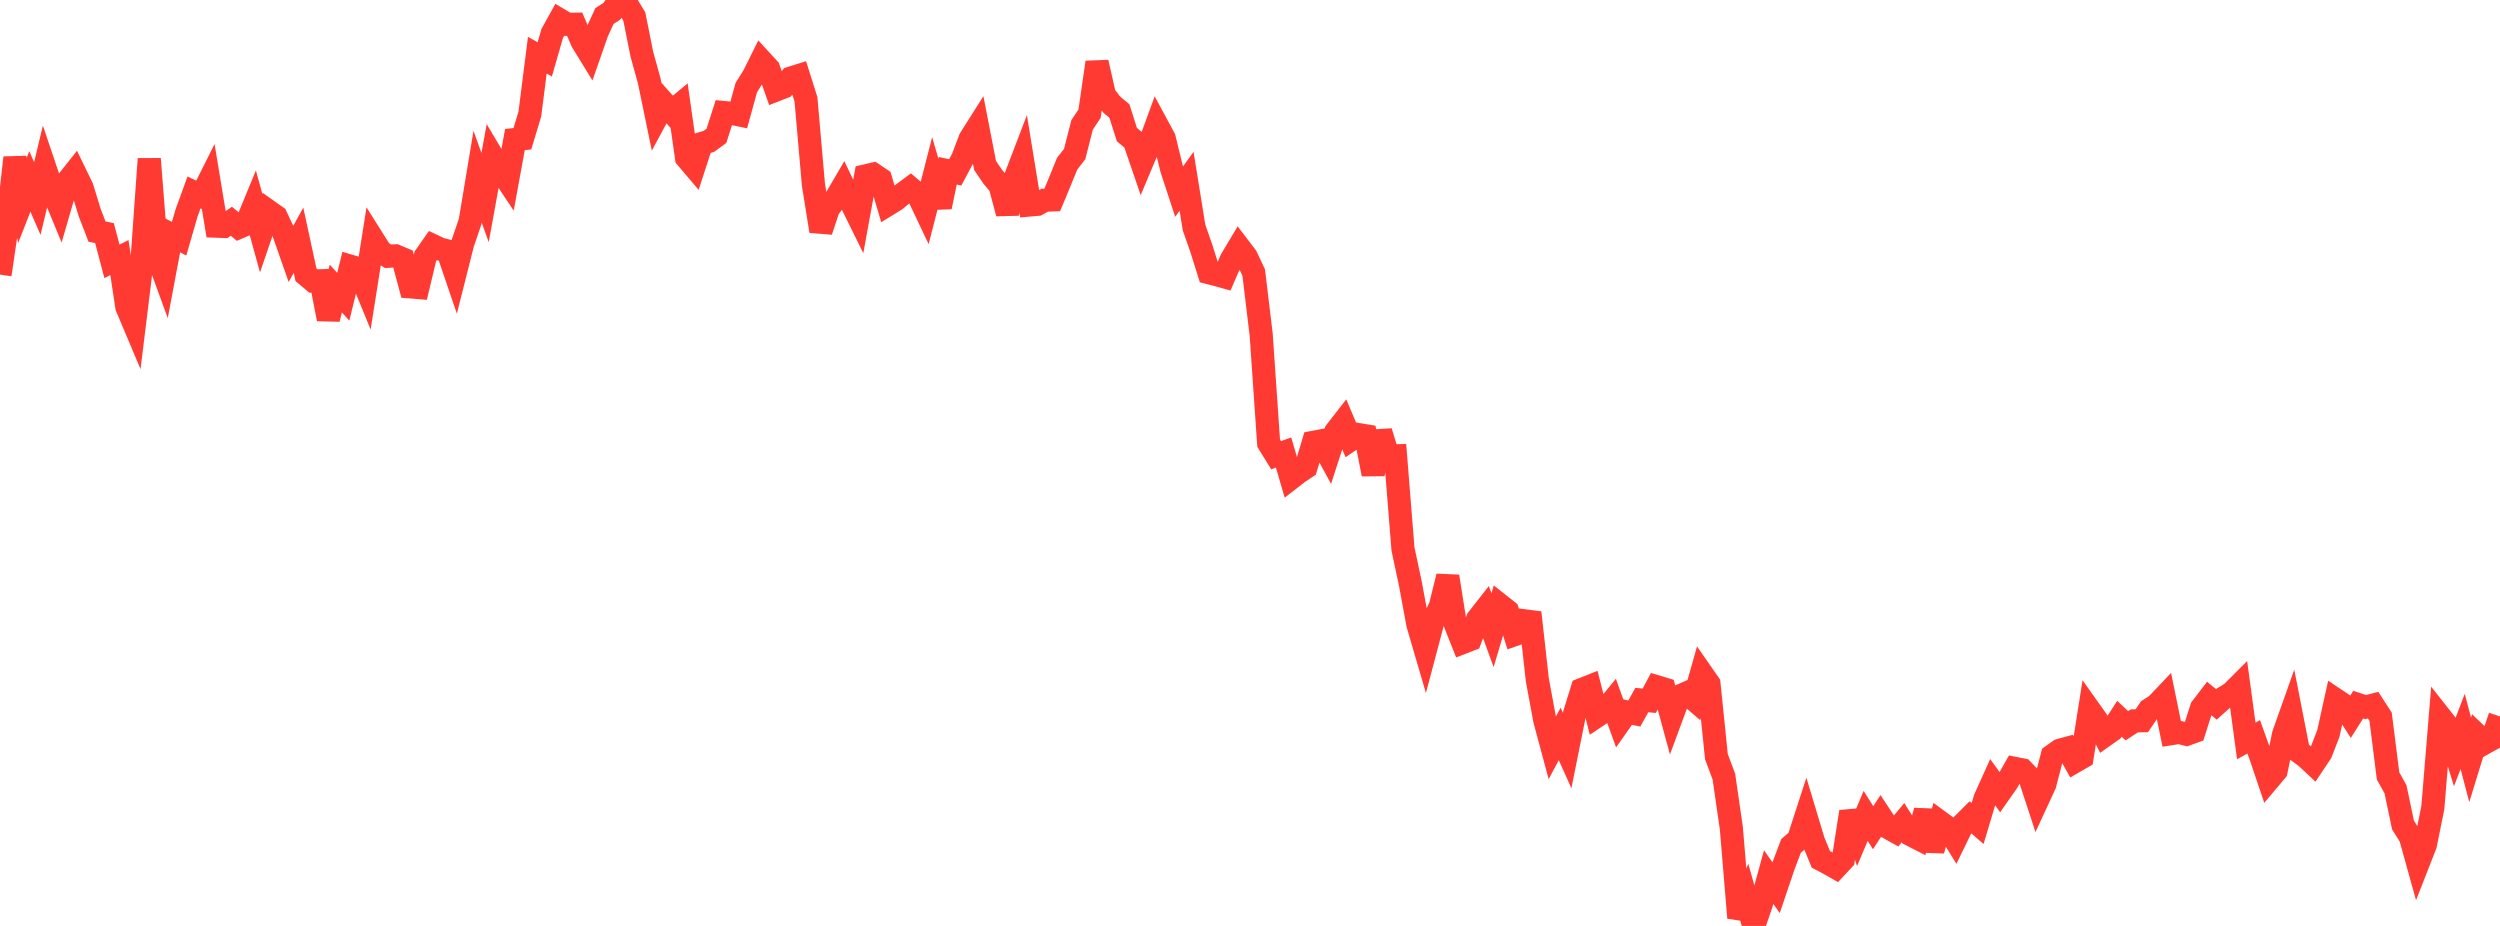 <?xml version="1.0" standalone="no"?>
<!DOCTYPE svg PUBLIC "-//W3C//DTD SVG 1.1//EN" "http://www.w3.org/Graphics/SVG/1.1/DTD/svg11.dtd">

<svg width="135" height="50" viewBox="0 0 135 50" preserveAspectRatio="none" 
  xmlns="http://www.w3.org/2000/svg"
  xmlns:xlink="http://www.w3.org/1999/xlink">


<polyline points="0.0, 14.83 0.403, 12.088 0.806, 8.516 1.209, 10.825 1.612, 9.797 2.015, 10.721 2.418, 9.038 2.821, 10.231 3.224, 11.208 3.627, 9.817 4.03, 9.309 4.433, 10.138 4.836, 11.46 5.239, 12.507 5.642, 12.586 6.045, 14.113 6.448, 13.91 6.851, 16.576 7.254, 17.531 7.657, 14.245 8.06, 8.581 8.463, 13.722 8.866, 14.826 9.269, 12.68 9.672, 12.891 10.075, 11.496 10.478, 10.391 10.881, 10.585 11.284, 9.779 11.687, 12.213 12.09, 12.228 12.493, 11.947 12.896, 12.279 13.299, 12.106 13.701, 11.13 14.104, 12.59 14.507, 11.408 14.91, 11.693 15.313, 12.555 15.716, 13.704 16.119, 12.974 16.522, 14.835 16.925, 15.174 17.328, 15.162 17.731, 17.228 18.134, 15.58 18.537, 16.024 18.94, 14.383 19.343, 14.502 19.746, 15.488 20.149, 12.939 20.552, 13.58 20.955, 13.839 21.358, 13.816 21.761, 13.985 22.164, 15.492 22.567, 15.525 22.97, 13.837 23.373, 13.263 23.776, 13.454 24.179, 13.554 24.582, 14.738 24.985, 13.143 25.388, 11.96 25.791, 9.54 26.194, 10.669 26.597, 8.459 27.0, 9.138 27.403, 9.743 27.806, 7.536 28.209, 7.493 28.612, 6.157 29.015, 2.983 29.418, 3.205 29.821, 1.801 30.224, 1.073 30.627, 1.312 31.03, 1.307 31.433, 2.241 31.836, 2.897 32.239, 1.744 32.642, 0.864 33.045, 0.605 33.448, 0.0 33.851, 0.232 34.254, 0.895 34.657, 2.913 35.06, 4.373 35.463, 6.325 35.866, 5.578 36.269, 6.033 36.672, 5.698 37.075, 8.52 37.478, 8.994 37.881, 7.754 38.284, 7.631 38.687, 7.335 39.09, 6.077 39.493, 6.116 39.896, 6.199 40.299, 4.733 40.701, 4.089 41.104, 3.276 41.507, 3.715 41.91, 4.857 42.313, 4.7 42.716, 4.213 43.119, 4.087 43.522, 5.364 43.925, 9.97 44.328, 12.479 44.731, 11.264 45.134, 10.723 45.537, 10.035 45.94, 10.884 46.343, 11.701 46.746, 9.497 47.149, 9.403 47.552, 9.674 47.955, 11.04 48.358, 10.792 48.761, 10.457 49.164, 10.159 49.567, 10.502 49.97, 11.353 50.373, 9.78 50.776, 11.173 51.179, 9.221 51.582, 9.308 51.985, 8.553 52.388, 7.495 52.791, 6.858 53.194, 8.934 53.597, 9.53 54.0, 10.014 54.403, 11.52 54.806, 9.656 55.209, 8.603 55.612, 11.069 56.015, 11.033 56.418, 10.811 56.821, 10.795 57.224, 9.827 57.627, 8.836 58.03, 8.324 58.433, 6.744 58.836, 6.138 59.239, 3.368 59.642, 5.142 60.045, 5.659 60.448, 5.995 60.851, 7.265 61.254, 7.604 61.657, 8.783 62.06, 7.825 62.463, 6.721 62.866, 7.467 63.269, 9.119 63.672, 10.347 64.075, 9.789 64.478, 12.287 64.881, 13.439 65.284, 14.725 65.687, 14.827 66.09, 14.94 66.493, 14.012 66.896, 13.337 67.299, 13.866 67.701, 14.721 68.104, 18.068 68.507, 23.929 68.91, 24.583 69.313, 24.436 69.716, 25.818 70.119, 25.507 70.522, 25.238 70.925, 23.887 71.328, 23.811 71.731, 24.552 72.134, 23.307 72.537, 22.789 72.94, 23.743 73.343, 23.468 73.746, 23.534 74.149, 25.608 74.552, 23.308 74.955, 24.62 75.358, 24.612 75.761, 29.646 76.164, 31.539 76.567, 33.72 76.97, 35.097 77.373, 33.577 77.776, 32.755 78.179, 31.126 78.582, 33.681 78.985, 34.695 79.388, 34.539 79.791, 33.434 80.194, 32.919 80.597, 34.031 81.0, 32.676 81.403, 32.994 81.806, 34.263 82.209, 34.121 82.612, 33.082 83.015, 36.71 83.418, 38.884 83.821, 40.385 84.224, 39.632 84.627, 40.53 85.03, 38.529 85.433, 37.228 85.836, 37.068 86.239, 38.666 86.642, 38.398 87.045, 37.904 87.448, 39.018 87.851, 38.445 88.254, 38.529 88.657, 37.804 89.06, 37.84 89.463, 37.086 89.866, 37.207 90.269, 38.692 90.672, 37.602 91.075, 37.425 91.478, 37.775 91.881, 36.348 92.284, 36.928 92.687, 40.863 93.09, 41.939 93.493, 44.725 93.896, 49.559 94.299, 48.568 94.701, 50.0 95.104, 48.828 95.507, 47.362 95.91, 47.937 96.313, 46.747 96.716, 45.679 97.119, 45.331 97.522, 44.089 97.925, 45.429 98.328, 46.408 98.731, 46.62 99.134, 46.848 99.537, 46.416 99.94, 43.835 100.343, 45.013 100.746, 44.057 101.149, 44.698 101.552, 44.076 101.955, 44.686 102.358, 44.91 102.761, 44.426 103.164, 45.066 103.567, 45.272 103.97, 43.782 104.373, 45.931 104.776, 44.403 105.179, 44.699 105.582, 45.352 105.985, 44.524 106.388, 44.122 106.791, 44.471 107.194, 43.123 107.597, 42.23 108.0, 42.786 108.403, 42.21 108.806, 41.495 109.209, 41.575 109.612, 42.001 110.015, 43.229 110.418, 42.357 110.821, 40.805 111.224, 40.518 111.627, 40.408 112.03, 41.126 112.433, 40.893 112.836, 38.345 113.239, 38.913 113.642, 39.723 114.045, 39.438 114.448, 38.813 114.851, 39.19 115.254, 38.928 115.657, 38.921 116.06, 38.326 116.463, 38.062 116.866, 37.637 117.269, 39.613 117.672, 39.55 118.075, 39.651 118.478, 39.505 118.881, 38.233 119.284, 37.707 119.687, 38.038 120.09, 37.678 120.493, 37.433 120.896, 37.03 121.299, 40.011 121.701, 39.789 122.104, 40.91 122.507, 42.103 122.91, 41.625 123.313, 39.659 123.716, 38.522 124.119, 40.58 124.522, 40.875 124.925, 41.251 125.328, 40.649 125.731, 39.608 126.134, 37.786 126.537, 38.056 126.94, 38.686 127.343, 38.05 127.746, 38.183 128.149, 38.078 128.552, 38.702 128.955, 41.897 129.358, 42.624 129.761, 44.549 130.164, 45.192 130.567, 46.642 130.97, 45.612 131.373, 43.612 131.776, 38.714 132.179, 39.225 132.582, 40.544 132.985, 39.498 133.388, 41.033 133.791, 39.721 134.194, 40.109 134.597, 39.884 135.0, 38.688" fill="none" stroke="#ff3a33" stroke-width="1.25"/>

</svg>